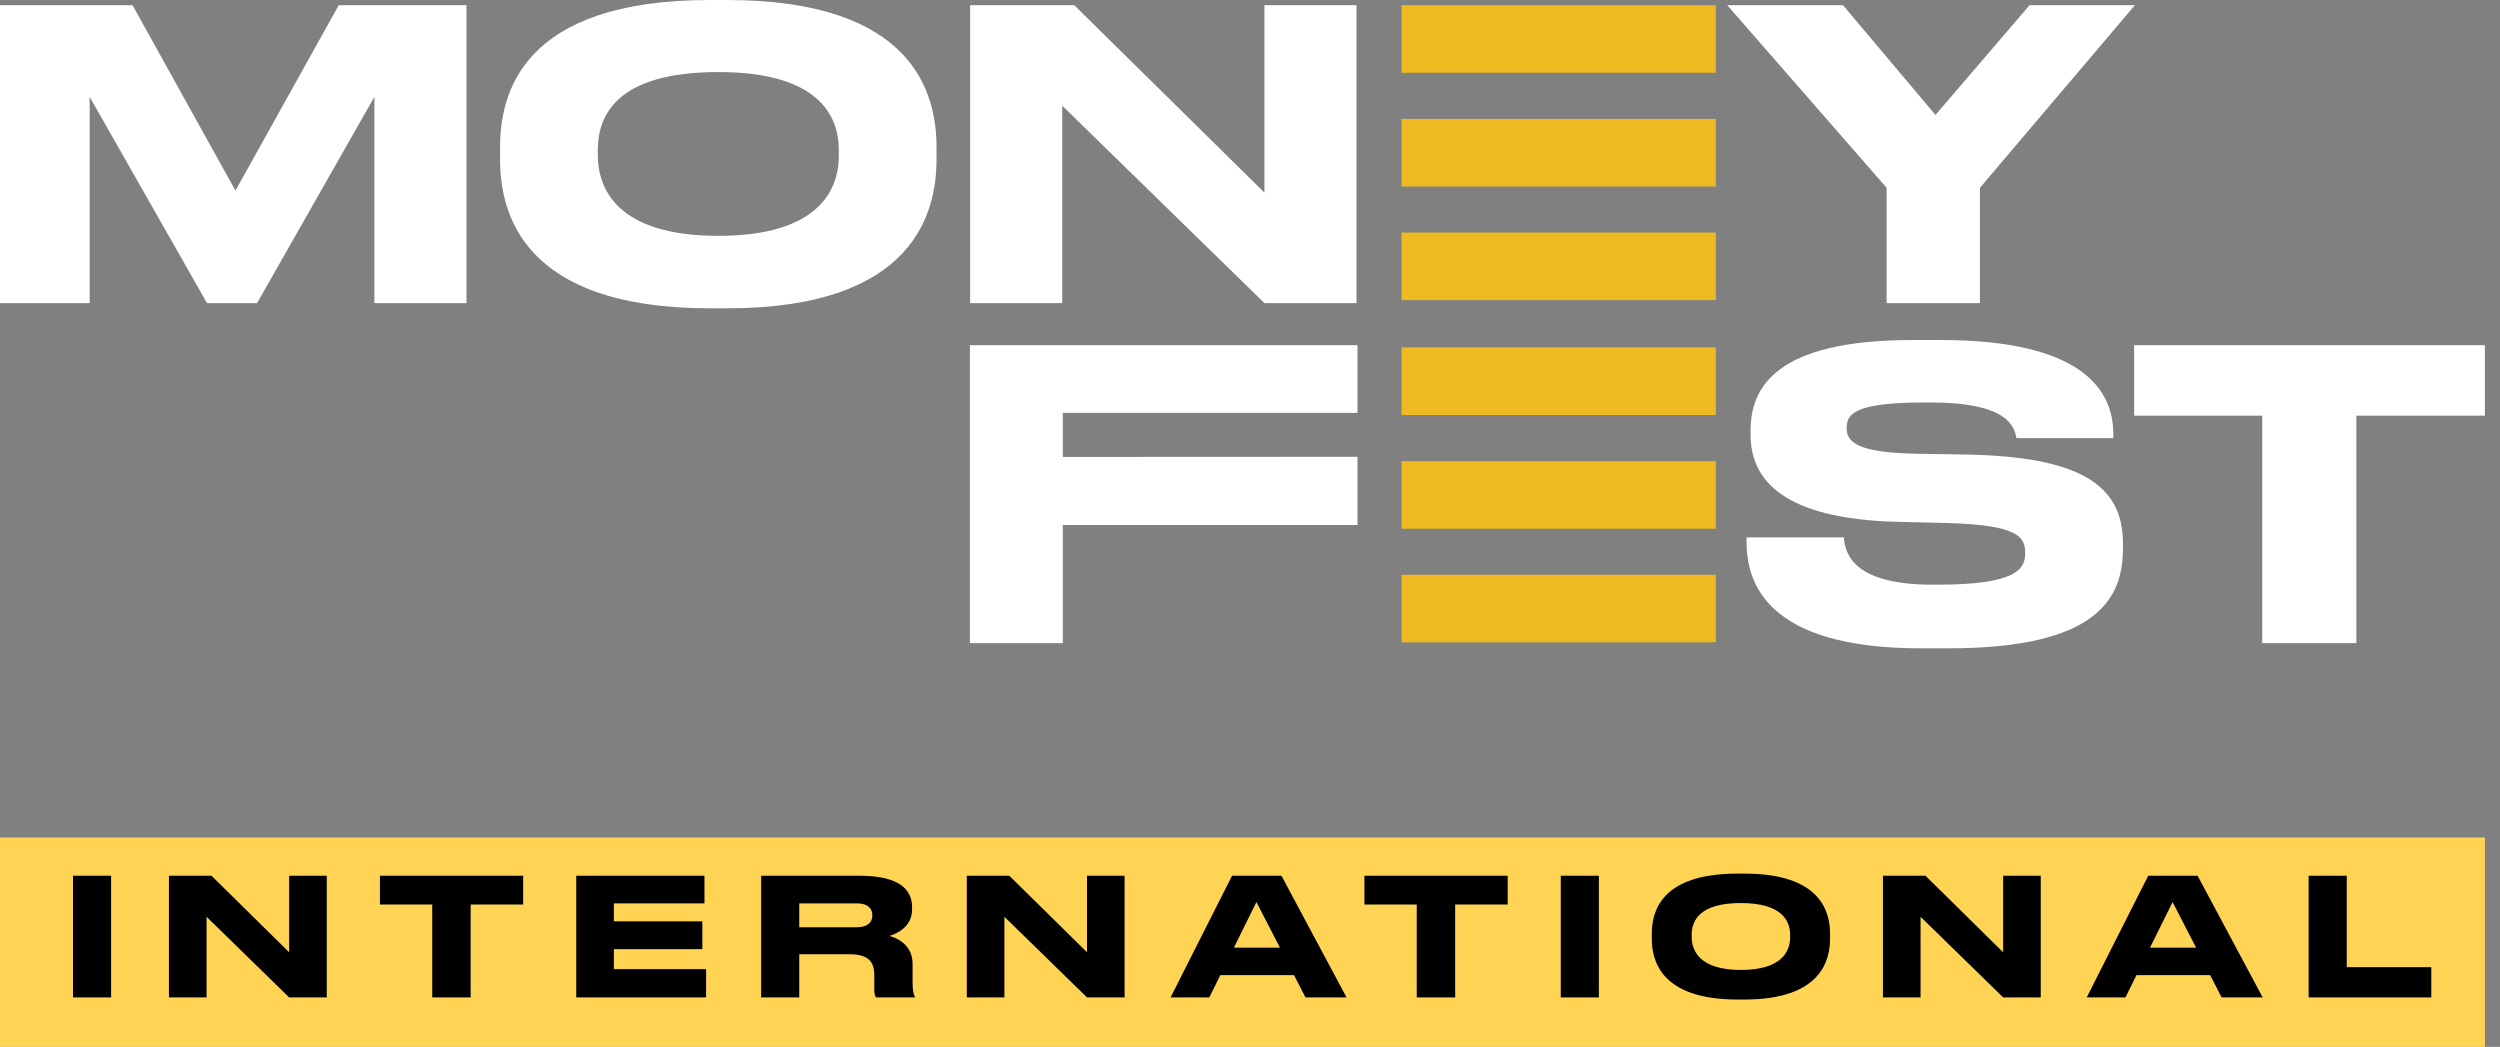 <?xml version="1.0" encoding="UTF-8"?> <svg xmlns="http://www.w3.org/2000/svg" width="160" height="67" viewBox="0 0 160 67" fill="none"><rect x="0" y="0" width="160" height="67" fill="#808080" stroke="none"/><path fill-rule="evenodd" clip-rule="evenodd" d="M0 19.399H5.74V6.202L13.249 19.399H16.452L23.96 6.201V19.399H29.854V0.333H21.68L15.069 12.198L8.482 0.333H0V19.399ZM45.433 0C33.364 0 32.005 6.022 32.005 9.43V10.199C32.005 13.556 33.364 19.732 45.433 19.732H46.535C58.554 19.732 59.938 13.556 59.938 10.199V9.431C59.938 6.022 58.529 0 46.535 0H45.433V0ZM53.685 9.968C53.685 12.172 52.378 15.094 45.972 15.094C39.514 15.094 38.258 12.095 38.258 9.917V9.61C38.258 7.431 39.412 4.612 45.972 4.612C52.43 4.612 53.685 7.431 53.685 9.61V9.968V9.968ZM62.089 0.333V19.399H67.984V6.765L80.924 19.399H86.818V0.333H80.924V12.326L68.752 0.333H62.089V0.333ZM120.745 19.399H126.716V12.019L136.633 0.333H129.893L123.871 7.355L117.952 0.333H110.546L120.745 12.019V19.399Z" fill="white"></path><path fill-rule="evenodd" clip-rule="evenodd" d="M62.075 22.094V41.16H68.02V33.6H86.879V29.235L68.02 29.244V26.425H86.879V22.094H62.075ZM124.695 41.493C134.279 41.493 135.868 38.264 135.868 35.112V34.753C135.868 30.96 132.972 29.218 125.797 29.09L122.594 29.038C118.699 28.962 118.186 28.218 118.186 27.398C118.186 26.578 118.519 25.758 123.132 25.758H123.542C128.539 25.758 128.923 27.322 129.052 28.039H135.253V27.783C135.253 24.913 133.203 21.761 124.183 21.761H122.414C113.727 21.761 112.035 24.733 112.035 27.578V27.808C112.035 30.781 114.214 33.19 121.338 33.395L124.618 33.472C129.026 33.6 129.615 34.292 129.615 35.394C129.615 36.419 129.052 37.419 124.029 37.419H123.67C118.75 37.419 118.084 35.548 118.007 34.395H111.779V34.677C111.779 37.188 112.933 41.493 122.927 41.493H124.695V41.493ZM144.785 41.16H150.807V26.604H159.033V22.093H136.585V26.604H144.785V41.16Z" fill="white"></path><path d="M109.814 0.333H89.699V4.658H109.814V0.333Z" fill="#EDBA21"></path><path d="M109.814 7.613H89.699V11.938H109.814V7.613Z" fill="#EDBA21"></path><path d="M109.814 14.884H89.699V19.209H109.814V14.884Z" fill="#EDBA21"></path><path d="M109.814 22.234H89.699V26.559H109.814V22.234Z" fill="#EDBA21"></path><path d="M109.814 29.514H89.699V33.839H109.814V29.514Z" fill="#EDBA21"></path><path d="M109.814 36.785H89.699V41.11H109.814V36.785Z" fill="#EDBA21"></path><rect y="53.601" width="159.036" height="13.399" fill="#FFD454"></rect><path d="M7.111 56.047V63.834H4.672V56.047H7.111Z" fill="black"></path><path d="M10.812 56.047H13.534L18.505 60.945V56.047H20.912V63.834H18.505L13.22 58.674V63.834H10.812V56.047Z" fill="black"></path><path d="M27.664 63.834V57.889H24.315V56.047H33.483V57.889H30.123V63.834H27.664Z" fill="black"></path><path d="M36.88 56.047H45.086V57.816H39.288V58.967H44.95V60.746H39.288V62.023H45.19V63.834H36.88V56.047Z" fill="black"></path><path d="M51.152 57.816V59.344H54.846C55.548 59.344 55.83 59.009 55.83 58.58V58.569C55.83 58.161 55.558 57.816 54.846 57.816H51.152ZM51.152 61.071V63.834H48.714V56.047H54.993C57.589 56.047 58.373 56.947 58.373 58.067V58.193C58.373 59.313 57.442 59.731 56.929 59.899C57.725 60.129 58.405 60.684 58.405 61.688V62.829C58.405 63.457 58.478 63.656 58.551 63.782V63.834H56.071C55.998 63.74 55.956 63.624 55.956 63.342V62.442C55.956 61.489 55.537 61.071 54.334 61.071H51.152Z" fill="black"></path><path d="M61.875 56.047H64.596L69.568 60.945V56.047H71.975V63.834H69.568L64.282 58.674V63.834H61.875V56.047Z" fill="black"></path><path d="M81.918 60.652L80.411 57.732L78.967 60.652H81.918ZM83.551 63.834L82.819 62.41H78.098L77.397 63.834H74.917L78.852 56.047H82.013L86.178 63.834H83.551Z" fill="black"></path><path d="M90.672 63.834V57.889H87.323V56.047H96.491V57.889H93.131V63.834H90.672Z" fill="black"></path><path d="M102.327 56.047V63.834H99.889V56.047H102.327Z" fill="black"></path><path d="M111.199 55.911H111.649C116.547 55.911 117.123 58.371 117.123 59.763V60.077C117.123 61.448 116.557 63.97 111.649 63.97H111.199C106.269 63.97 105.715 61.448 105.715 60.077V59.763C105.715 58.371 106.269 55.911 111.199 55.911ZM114.569 59.982V59.836C114.569 58.946 114.056 57.795 111.419 57.795C108.739 57.795 108.268 58.946 108.268 59.836V59.961C108.268 60.851 108.781 62.076 111.419 62.076C114.035 62.076 114.569 60.882 114.569 59.982Z" fill="black"></path><path d="M120.509 56.047H123.23L128.201 60.945V56.047H130.608V63.834H128.201L122.916 58.674V63.834H120.509V56.047Z" fill="black"></path><path d="M140.552 60.652L139.045 57.732L137.601 60.652H140.552ZM142.185 63.834L141.452 62.41H136.732L136.031 63.834H133.55L137.486 56.047H140.646L144.812 63.834H142.185Z" fill="black"></path><path d="M147.752 56.047H150.191V61.898H155.602V63.834H147.752V56.047Z" fill="black"></path></svg> 